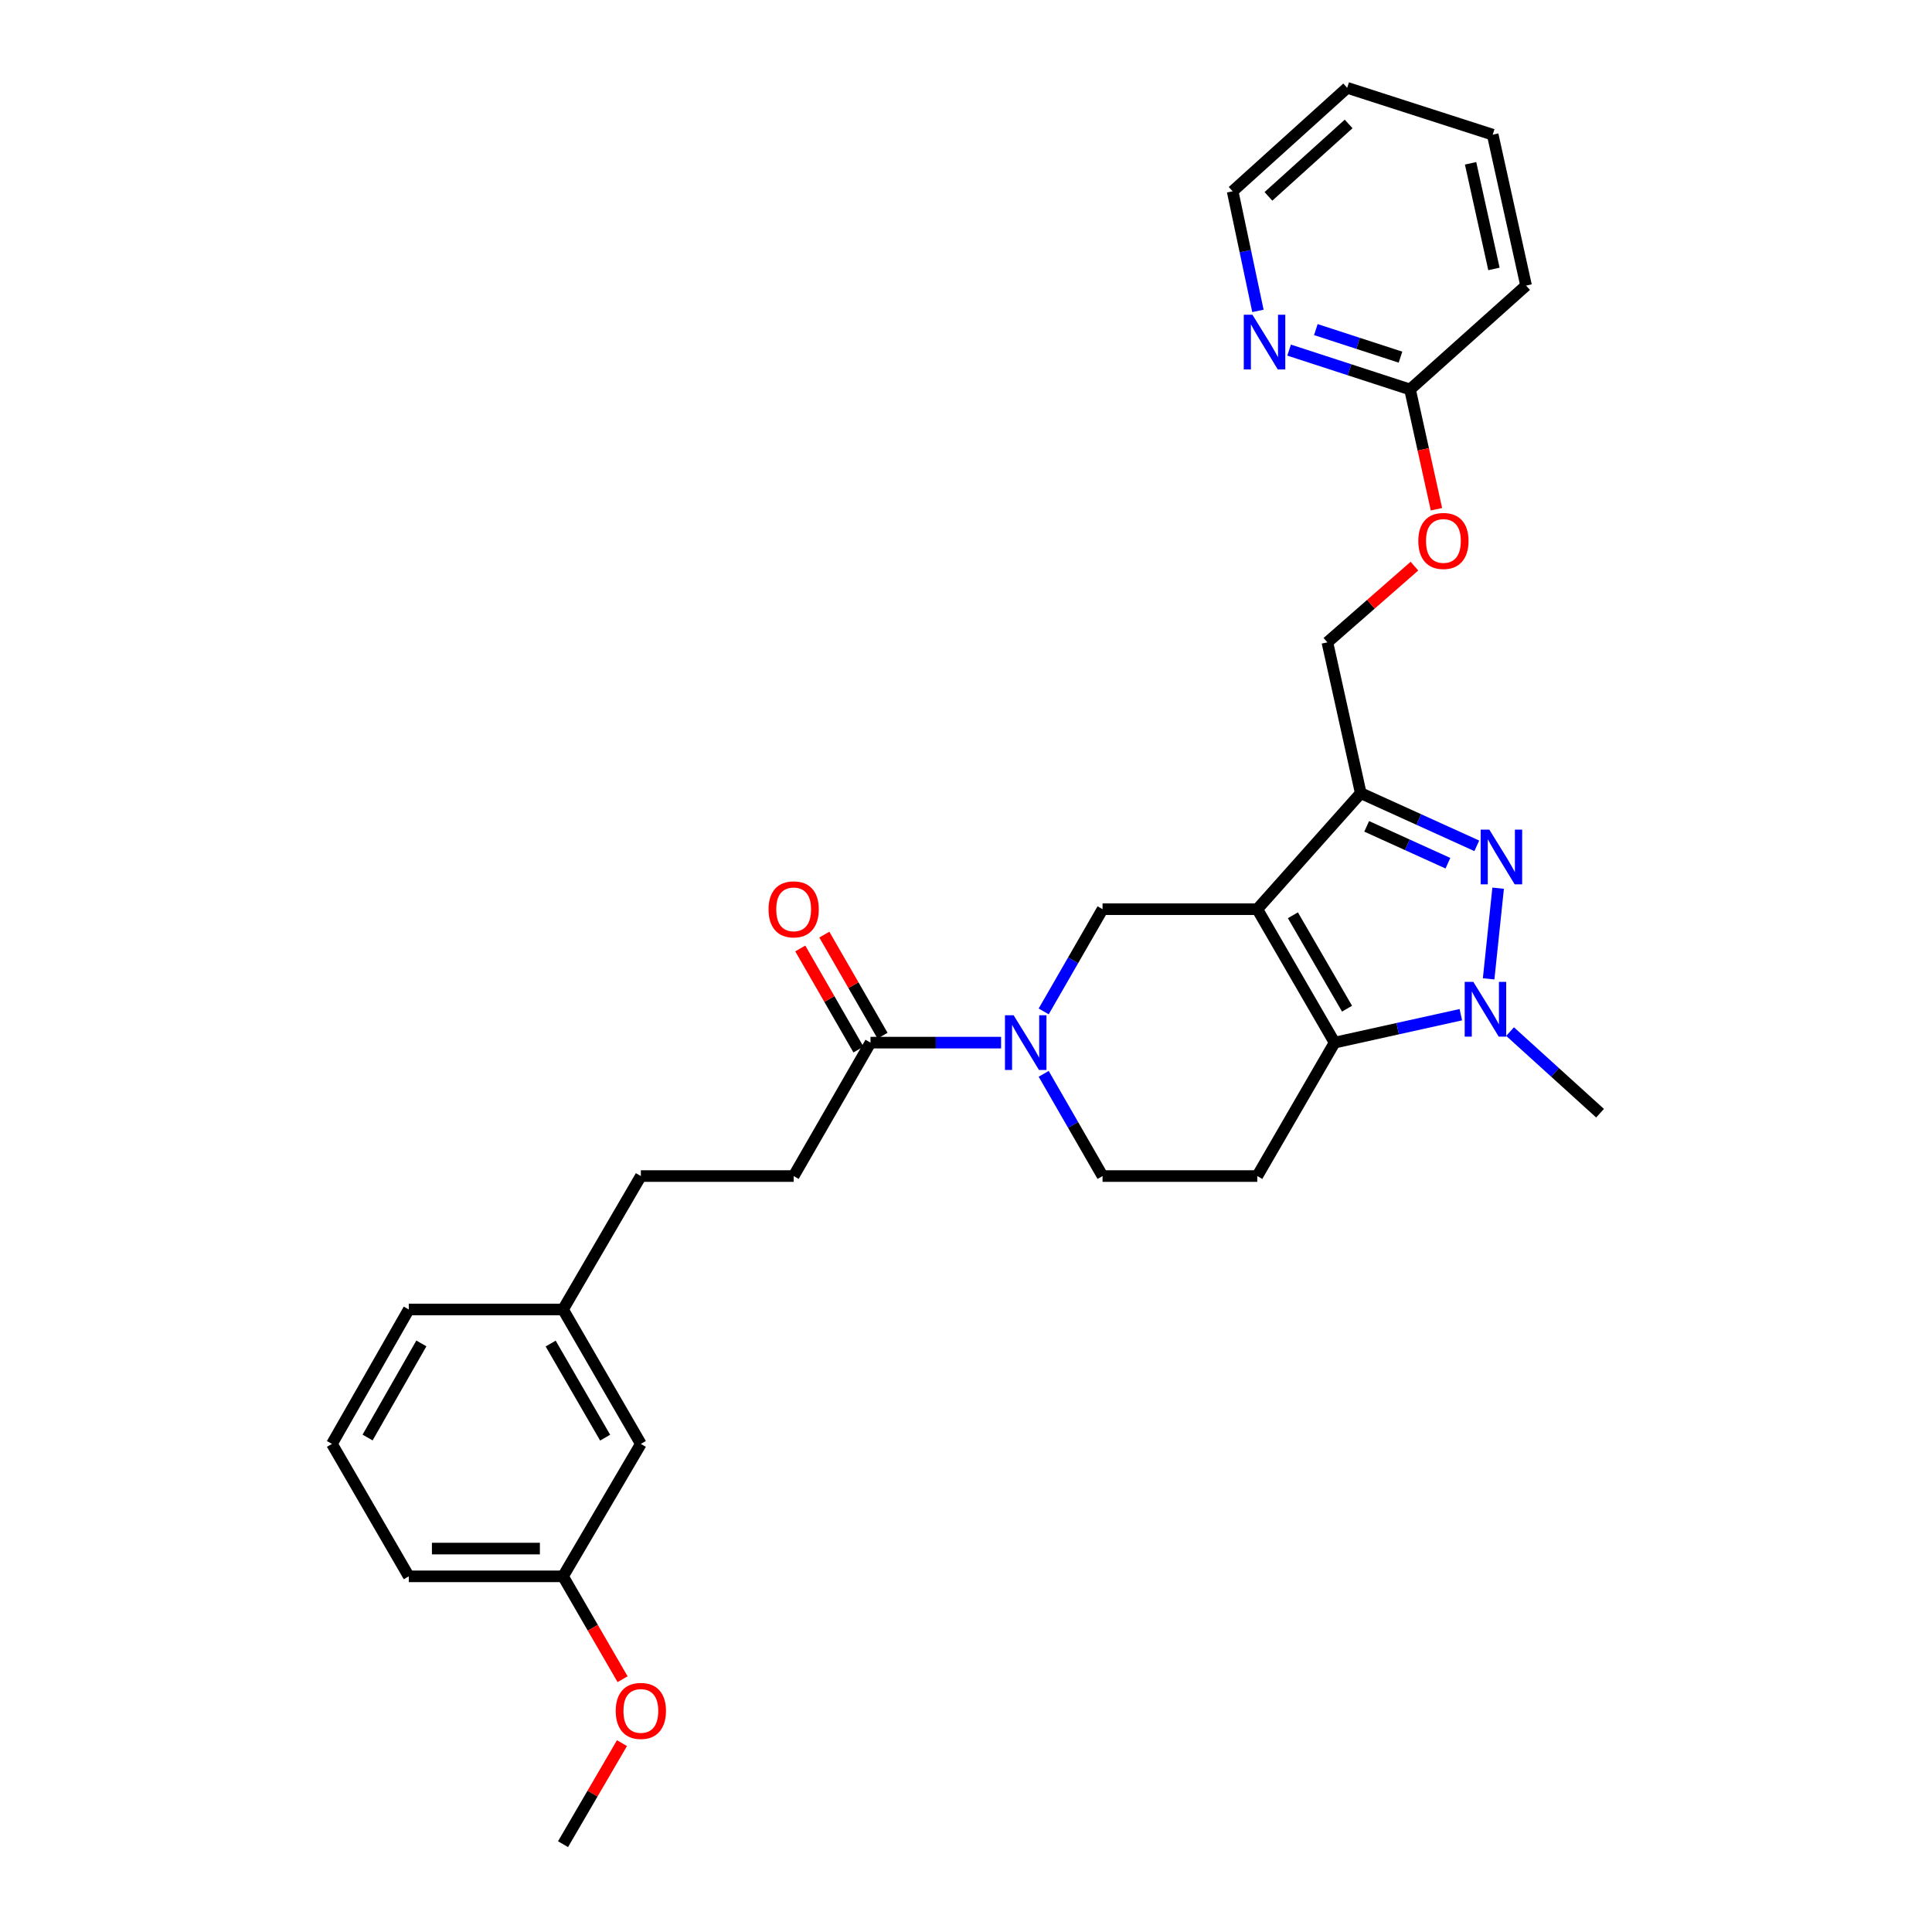 <?xml version='1.0' encoding='iso-8859-1'?>
<svg version='1.1' baseProfile='full'
              xmlns='http://www.w3.org/2000/svg'
                      xmlns:rdkit='http://www.rdkit.org/xml'
                      xmlns:xlink='http://www.w3.org/1999/xlink'
                  xml:space='preserve'
width='1000px' height='1000px' viewBox='0 0 1000 1000'>
<!-- END OF HEADER -->
<rect style='opacity:1.0;fill:#FFFFFF;stroke:none' width='1000' height='1000' x='0' y='0'> </rect>
<path class='bond-0' d='M 650.764,470.593 L 690.794,539.662' style='fill:none;fill-rule:evenodd;stroke:#000000;stroke-width:6px;stroke-linecap:butt;stroke-linejoin:miter;stroke-opacity:1' />
<path class='bond-0' d='M 669.207,473.745 L 697.227,522.093' style='fill:none;fill-rule:evenodd;stroke:#000000;stroke-width:6px;stroke-linecap:butt;stroke-linejoin:miter;stroke-opacity:1' />
<path class='bond-2' d='M 650.764,470.593 L 704.323,410.541' style='fill:none;fill-rule:evenodd;stroke:#000000;stroke-width:6px;stroke-linecap:butt;stroke-linejoin:miter;stroke-opacity:1' />
<path class='bond-5' d='M 650.764,470.593 L 570.682,470.593' style='fill:none;fill-rule:evenodd;stroke:#000000;stroke-width:6px;stroke-linecap:butt;stroke-linejoin:miter;stroke-opacity:1' />
<path class='bond-3' d='M 690.794,539.662 L 723.459,532.434' style='fill:none;fill-rule:evenodd;stroke:#000000;stroke-width:6px;stroke-linecap:butt;stroke-linejoin:miter;stroke-opacity:1' />
<path class='bond-3' d='M 723.459,532.434 L 756.124,525.206' style='fill:none;fill-rule:evenodd;stroke:#0000FF;stroke-width:6px;stroke-linecap:butt;stroke-linejoin:miter;stroke-opacity:1' />
<path class='bond-7' d='M 690.794,539.662 L 650.764,608.723' style='fill:none;fill-rule:evenodd;stroke:#000000;stroke-width:6px;stroke-linecap:butt;stroke-linejoin:miter;stroke-opacity:1' />
<path class='bond-1' d='M 764.391,437.801 L 734.357,424.171' style='fill:none;fill-rule:evenodd;stroke:#0000FF;stroke-width:6px;stroke-linecap:butt;stroke-linejoin:miter;stroke-opacity:1' />
<path class='bond-1' d='M 734.357,424.171 L 704.323,410.541' style='fill:none;fill-rule:evenodd;stroke:#000000;stroke-width:6px;stroke-linecap:butt;stroke-linejoin:miter;stroke-opacity:1' />
<path class='bond-1' d='M 749.44,446.803 L 728.416,437.262' style='fill:none;fill-rule:evenodd;stroke:#0000FF;stroke-width:6px;stroke-linecap:butt;stroke-linejoin:miter;stroke-opacity:1' />
<path class='bond-1' d='M 728.416,437.262 L 707.392,427.721' style='fill:none;fill-rule:evenodd;stroke:#000000;stroke-width:6px;stroke-linecap:butt;stroke-linejoin:miter;stroke-opacity:1' />
<path class='bond-29' d='M 775.436,459.723 L 770.514,506.651' style='fill:none;fill-rule:evenodd;stroke:#0000FF;stroke-width:6px;stroke-linecap:butt;stroke-linejoin:miter;stroke-opacity:1' />
<path class='bond-9' d='M 704.323,410.541 L 687.048,332.472' style='fill:none;fill-rule:evenodd;stroke:#000000;stroke-width:6px;stroke-linecap:butt;stroke-linejoin:miter;stroke-opacity:1' />
<path class='bond-15' d='M 781.606,533.944 L 804.897,555.068' style='fill:none;fill-rule:evenodd;stroke:#0000FF;stroke-width:6px;stroke-linecap:butt;stroke-linejoin:miter;stroke-opacity:1' />
<path class='bond-15' d='M 804.897,555.068 L 828.188,576.193' style='fill:none;fill-rule:evenodd;stroke:#000000;stroke-width:6px;stroke-linecap:butt;stroke-linejoin:miter;stroke-opacity:1' />
<path class='bond-4' d='M 540.21,523.509 L 555.446,497.051' style='fill:none;fill-rule:evenodd;stroke:#0000FF;stroke-width:6px;stroke-linecap:butt;stroke-linejoin:miter;stroke-opacity:1' />
<path class='bond-4' d='M 555.446,497.051 L 570.682,470.593' style='fill:none;fill-rule:evenodd;stroke:#000000;stroke-width:6px;stroke-linecap:butt;stroke-linejoin:miter;stroke-opacity:1' />
<path class='bond-6' d='M 518.16,539.662 L 484.365,539.662' style='fill:none;fill-rule:evenodd;stroke:#0000FF;stroke-width:6px;stroke-linecap:butt;stroke-linejoin:miter;stroke-opacity:1' />
<path class='bond-6' d='M 484.365,539.662 L 450.57,539.662' style='fill:none;fill-rule:evenodd;stroke:#000000;stroke-width:6px;stroke-linecap:butt;stroke-linejoin:miter;stroke-opacity:1' />
<path class='bond-8' d='M 540.211,555.814 L 555.446,582.268' style='fill:none;fill-rule:evenodd;stroke:#0000FF;stroke-width:6px;stroke-linecap:butt;stroke-linejoin:miter;stroke-opacity:1' />
<path class='bond-8' d='M 555.446,582.268 L 570.682,608.723' style='fill:none;fill-rule:evenodd;stroke:#000000;stroke-width:6px;stroke-linecap:butt;stroke-linejoin:miter;stroke-opacity:1' />
<path class='bond-12' d='M 456.8,536.075 L 441.736,509.917' style='fill:none;fill-rule:evenodd;stroke:#000000;stroke-width:6px;stroke-linecap:butt;stroke-linejoin:miter;stroke-opacity:1' />
<path class='bond-12' d='M 441.736,509.917 L 426.673,483.759' style='fill:none;fill-rule:evenodd;stroke:#FF0000;stroke-width:6px;stroke-linecap:butt;stroke-linejoin:miter;stroke-opacity:1' />
<path class='bond-12' d='M 444.341,543.249 L 429.278,517.091' style='fill:none;fill-rule:evenodd;stroke:#000000;stroke-width:6px;stroke-linecap:butt;stroke-linejoin:miter;stroke-opacity:1' />
<path class='bond-12' d='M 429.278,517.091 L 414.215,490.933' style='fill:none;fill-rule:evenodd;stroke:#FF0000;stroke-width:6px;stroke-linecap:butt;stroke-linejoin:miter;stroke-opacity:1' />
<path class='bond-13' d='M 450.57,539.662 L 410.797,608.723' style='fill:none;fill-rule:evenodd;stroke:#000000;stroke-width:6px;stroke-linecap:butt;stroke-linejoin:miter;stroke-opacity:1' />
<path class='bond-30' d='M 650.764,608.723 L 570.682,608.723' style='fill:none;fill-rule:evenodd;stroke:#000000;stroke-width:6px;stroke-linecap:butt;stroke-linejoin:miter;stroke-opacity:1' />
<path class='bond-14' d='M 687.048,332.472 L 709.58,312.753' style='fill:none;fill-rule:evenodd;stroke:#000000;stroke-width:6px;stroke-linecap:butt;stroke-linejoin:miter;stroke-opacity:1' />
<path class='bond-14' d='M 709.58,312.753 L 732.112,293.034' style='fill:none;fill-rule:evenodd;stroke:#FF0000;stroke-width:6px;stroke-linecap:butt;stroke-linejoin:miter;stroke-opacity:1' />
<path class='bond-10' d='M 667.238,181.215 L 698.535,191.4' style='fill:none;fill-rule:evenodd;stroke:#0000FF;stroke-width:6px;stroke-linecap:butt;stroke-linejoin:miter;stroke-opacity:1' />
<path class='bond-10' d='M 698.535,191.4 L 729.832,201.586' style='fill:none;fill-rule:evenodd;stroke:#000000;stroke-width:6px;stroke-linecap:butt;stroke-linejoin:miter;stroke-opacity:1' />
<path class='bond-10' d='M 681.076,170.6 L 702.984,177.73' style='fill:none;fill-rule:evenodd;stroke:#0000FF;stroke-width:6px;stroke-linecap:butt;stroke-linejoin:miter;stroke-opacity:1' />
<path class='bond-10' d='M 702.984,177.73 L 724.892,184.86' style='fill:none;fill-rule:evenodd;stroke:#000000;stroke-width:6px;stroke-linecap:butt;stroke-linejoin:miter;stroke-opacity:1' />
<path class='bond-22' d='M 651.102,160.92 L 644.556,129.963' style='fill:none;fill-rule:evenodd;stroke:#0000FF;stroke-width:6px;stroke-linecap:butt;stroke-linejoin:miter;stroke-opacity:1' />
<path class='bond-22' d='M 644.556,129.963 L 638.01,99.005' style='fill:none;fill-rule:evenodd;stroke:#000000;stroke-width:6px;stroke-linecap:butt;stroke-linejoin:miter;stroke-opacity:1' />
<path class='bond-11' d='M 729.832,201.586 L 736.67,232.586' style='fill:none;fill-rule:evenodd;stroke:#000000;stroke-width:6px;stroke-linecap:butt;stroke-linejoin:miter;stroke-opacity:1' />
<path class='bond-11' d='M 736.67,232.586 L 743.507,263.586' style='fill:none;fill-rule:evenodd;stroke:#FF0000;stroke-width:6px;stroke-linecap:butt;stroke-linejoin:miter;stroke-opacity:1' />
<path class='bond-23' d='M 729.832,201.586 L 789.892,147.812' style='fill:none;fill-rule:evenodd;stroke:#000000;stroke-width:6px;stroke-linecap:butt;stroke-linejoin:miter;stroke-opacity:1' />
<path class='bond-17' d='M 410.797,608.723 L 331.705,608.723' style='fill:none;fill-rule:evenodd;stroke:#000000;stroke-width:6px;stroke-linecap:butt;stroke-linejoin:miter;stroke-opacity:1' />
<path class='bond-16' d='M 331.705,747.363 L 291.42,677.783' style='fill:none;fill-rule:evenodd;stroke:#000000;stroke-width:6px;stroke-linecap:butt;stroke-linejoin:miter;stroke-opacity:1' />
<path class='bond-16' d='M 313.221,744.129 L 285.022,695.423' style='fill:none;fill-rule:evenodd;stroke:#000000;stroke-width:6px;stroke-linecap:butt;stroke-linejoin:miter;stroke-opacity:1' />
<path class='bond-19' d='M 331.705,747.363 L 291.42,815.913' style='fill:none;fill-rule:evenodd;stroke:#000000;stroke-width:6px;stroke-linecap:butt;stroke-linejoin:miter;stroke-opacity:1' />
<path class='bond-18' d='M 331.705,608.723 L 291.42,677.783' style='fill:none;fill-rule:evenodd;stroke:#000000;stroke-width:6px;stroke-linecap:butt;stroke-linejoin:miter;stroke-opacity:1' />
<path class='bond-24' d='M 291.42,677.783 L 211.585,677.783' style='fill:none;fill-rule:evenodd;stroke:#000000;stroke-width:6px;stroke-linecap:butt;stroke-linejoin:miter;stroke-opacity:1' />
<path class='bond-20' d='M 291.42,815.913 L 306.835,842.534' style='fill:none;fill-rule:evenodd;stroke:#000000;stroke-width:6px;stroke-linecap:butt;stroke-linejoin:miter;stroke-opacity:1' />
<path class='bond-20' d='M 306.835,842.534 L 322.249,869.155' style='fill:none;fill-rule:evenodd;stroke:#FF0000;stroke-width:6px;stroke-linecap:butt;stroke-linejoin:miter;stroke-opacity:1' />
<path class='bond-32' d='M 291.42,815.913 L 211.585,815.913' style='fill:none;fill-rule:evenodd;stroke:#000000;stroke-width:6px;stroke-linecap:butt;stroke-linejoin:miter;stroke-opacity:1' />
<path class='bond-32' d='M 279.445,801.537 L 223.561,801.537' style='fill:none;fill-rule:evenodd;stroke:#000000;stroke-width:6px;stroke-linecap:butt;stroke-linejoin:miter;stroke-opacity:1' />
<path class='bond-26' d='M 321.929,902.243 L 306.675,928.394' style='fill:none;fill-rule:evenodd;stroke:#FF0000;stroke-width:6px;stroke-linecap:butt;stroke-linejoin:miter;stroke-opacity:1' />
<path class='bond-26' d='M 306.675,928.394 L 291.42,954.545' style='fill:none;fill-rule:evenodd;stroke:#000000;stroke-width:6px;stroke-linecap:butt;stroke-linejoin:miter;stroke-opacity:1' />
<path class='bond-21' d='M 171.812,747.363 L 211.585,677.783' style='fill:none;fill-rule:evenodd;stroke:#000000;stroke-width:6px;stroke-linecap:butt;stroke-linejoin:miter;stroke-opacity:1' />
<path class='bond-21' d='M 190.259,744.061 L 218.1,695.355' style='fill:none;fill-rule:evenodd;stroke:#000000;stroke-width:6px;stroke-linecap:butt;stroke-linejoin:miter;stroke-opacity:1' />
<path class='bond-25' d='M 171.812,747.363 L 211.585,815.913' style='fill:none;fill-rule:evenodd;stroke:#000000;stroke-width:6px;stroke-linecap:butt;stroke-linejoin:miter;stroke-opacity:1' />
<path class='bond-31' d='M 638.01,99.005 L 697.303,45.455' style='fill:none;fill-rule:evenodd;stroke:#000000;stroke-width:6px;stroke-linecap:butt;stroke-linejoin:miter;stroke-opacity:1' />
<path class='bond-31' d='M 656.539,101.641 L 698.044,64.156' style='fill:none;fill-rule:evenodd;stroke:#000000;stroke-width:6px;stroke-linecap:butt;stroke-linejoin:miter;stroke-opacity:1' />
<path class='bond-28' d='M 789.892,147.812 L 772.617,69.71' style='fill:none;fill-rule:evenodd;stroke:#000000;stroke-width:6px;stroke-linecap:butt;stroke-linejoin:miter;stroke-opacity:1' />
<path class='bond-28' d='M 773.264,139.201 L 761.172,84.53' style='fill:none;fill-rule:evenodd;stroke:#000000;stroke-width:6px;stroke-linecap:butt;stroke-linejoin:miter;stroke-opacity:1' />
<path class='bond-27' d='M 697.303,45.455 L 772.617,69.71' style='fill:none;fill-rule:evenodd;stroke:#000000;stroke-width:6px;stroke-linecap:butt;stroke-linejoin:miter;stroke-opacity:1' />
<path  class='atom-2' d='M 770.87 429.422
L 780.15 444.422
Q 781.07 445.902, 782.55 448.582
Q 784.03 451.262, 784.11 451.422
L 784.11 429.422
L 787.87 429.422
L 787.87 457.742
L 783.99 457.742
L 774.03 441.342
Q 772.87 439.422, 771.63 437.222
Q 770.43 435.022, 770.07 434.342
L 770.07 457.742
L 766.39 457.742
L 766.39 429.422
L 770.87 429.422
' fill='#0000FF'/>
<path  class='atom-4' d='M 762.603 508.227
L 771.883 523.227
Q 772.803 524.707, 774.283 527.387
Q 775.763 530.067, 775.843 530.227
L 775.843 508.227
L 779.603 508.227
L 779.603 536.547
L 775.723 536.547
L 765.763 520.147
Q 764.603 518.227, 763.363 516.027
Q 762.163 513.827, 761.803 513.147
L 761.803 536.547
L 758.123 536.547
L 758.123 508.227
L 762.603 508.227
' fill='#0000FF'/>
<path  class='atom-5' d='M 524.648 525.502
L 533.928 540.502
Q 534.848 541.982, 536.328 544.662
Q 537.808 547.342, 537.888 547.502
L 537.888 525.502
L 541.648 525.502
L 541.648 553.822
L 537.768 553.822
L 527.808 537.422
Q 526.648 535.502, 525.408 533.302
Q 524.208 531.102, 523.848 530.422
L 523.848 553.822
L 520.168 553.822
L 520.168 525.502
L 524.648 525.502
' fill='#0000FF'/>
<path  class='atom-11' d='M 648.258 162.915
L 657.538 177.915
Q 658.458 179.395, 659.938 182.075
Q 661.418 184.755, 661.498 184.915
L 661.498 162.915
L 665.258 162.915
L 665.258 191.235
L 661.378 191.235
L 651.418 174.835
Q 650.258 172.915, 649.018 170.715
Q 647.818 168.515, 647.458 167.835
L 647.458 191.235
L 643.778 191.235
L 643.778 162.915
L 648.258 162.915
' fill='#0000FF'/>
<path  class='atom-13' d='M 397.797 470.673
Q 397.797 463.873, 401.157 460.073
Q 404.517 456.273, 410.797 456.273
Q 417.077 456.273, 420.437 460.073
Q 423.797 463.873, 423.797 470.673
Q 423.797 477.553, 420.397 481.473
Q 416.997 485.353, 410.797 485.353
Q 404.557 485.353, 401.157 481.473
Q 397.797 477.593, 397.797 470.673
M 410.797 482.153
Q 415.117 482.153, 417.437 479.273
Q 419.797 476.353, 419.797 470.673
Q 419.797 465.113, 417.437 462.313
Q 415.117 459.473, 410.797 459.473
Q 406.477 459.473, 404.117 462.273
Q 401.797 465.073, 401.797 470.673
Q 401.797 476.393, 404.117 479.273
Q 406.477 482.153, 410.797 482.153
' fill='#FF0000'/>
<path  class='atom-15' d='M 734.108 279.991
Q 734.108 273.191, 737.468 269.391
Q 740.828 265.591, 747.108 265.591
Q 753.388 265.591, 756.748 269.391
Q 760.108 273.191, 760.108 279.991
Q 760.108 286.871, 756.708 290.791
Q 753.308 294.671, 747.108 294.671
Q 740.868 294.671, 737.468 290.791
Q 734.108 286.911, 734.108 279.991
M 747.108 291.471
Q 751.428 291.471, 753.748 288.591
Q 756.108 285.671, 756.108 279.991
Q 756.108 274.431, 753.748 271.631
Q 751.428 268.791, 747.108 268.791
Q 742.788 268.791, 740.428 271.591
Q 738.108 274.391, 738.108 279.991
Q 738.108 285.711, 740.428 288.591
Q 742.788 291.471, 747.108 291.471
' fill='#FF0000'/>
<path  class='atom-21' d='M 318.705 885.565
Q 318.705 878.765, 322.065 874.965
Q 325.425 871.165, 331.705 871.165
Q 337.985 871.165, 341.345 874.965
Q 344.705 878.765, 344.705 885.565
Q 344.705 892.445, 341.305 896.365
Q 337.905 900.245, 331.705 900.245
Q 325.465 900.245, 322.065 896.365
Q 318.705 892.485, 318.705 885.565
M 331.705 897.045
Q 336.025 897.045, 338.345 894.165
Q 340.705 891.245, 340.705 885.565
Q 340.705 880.005, 338.345 877.205
Q 336.025 874.365, 331.705 874.365
Q 327.385 874.365, 325.025 877.165
Q 322.705 879.965, 322.705 885.565
Q 322.705 891.285, 325.025 894.165
Q 327.385 897.045, 331.705 897.045
' fill='#FF0000'/>
</svg>
